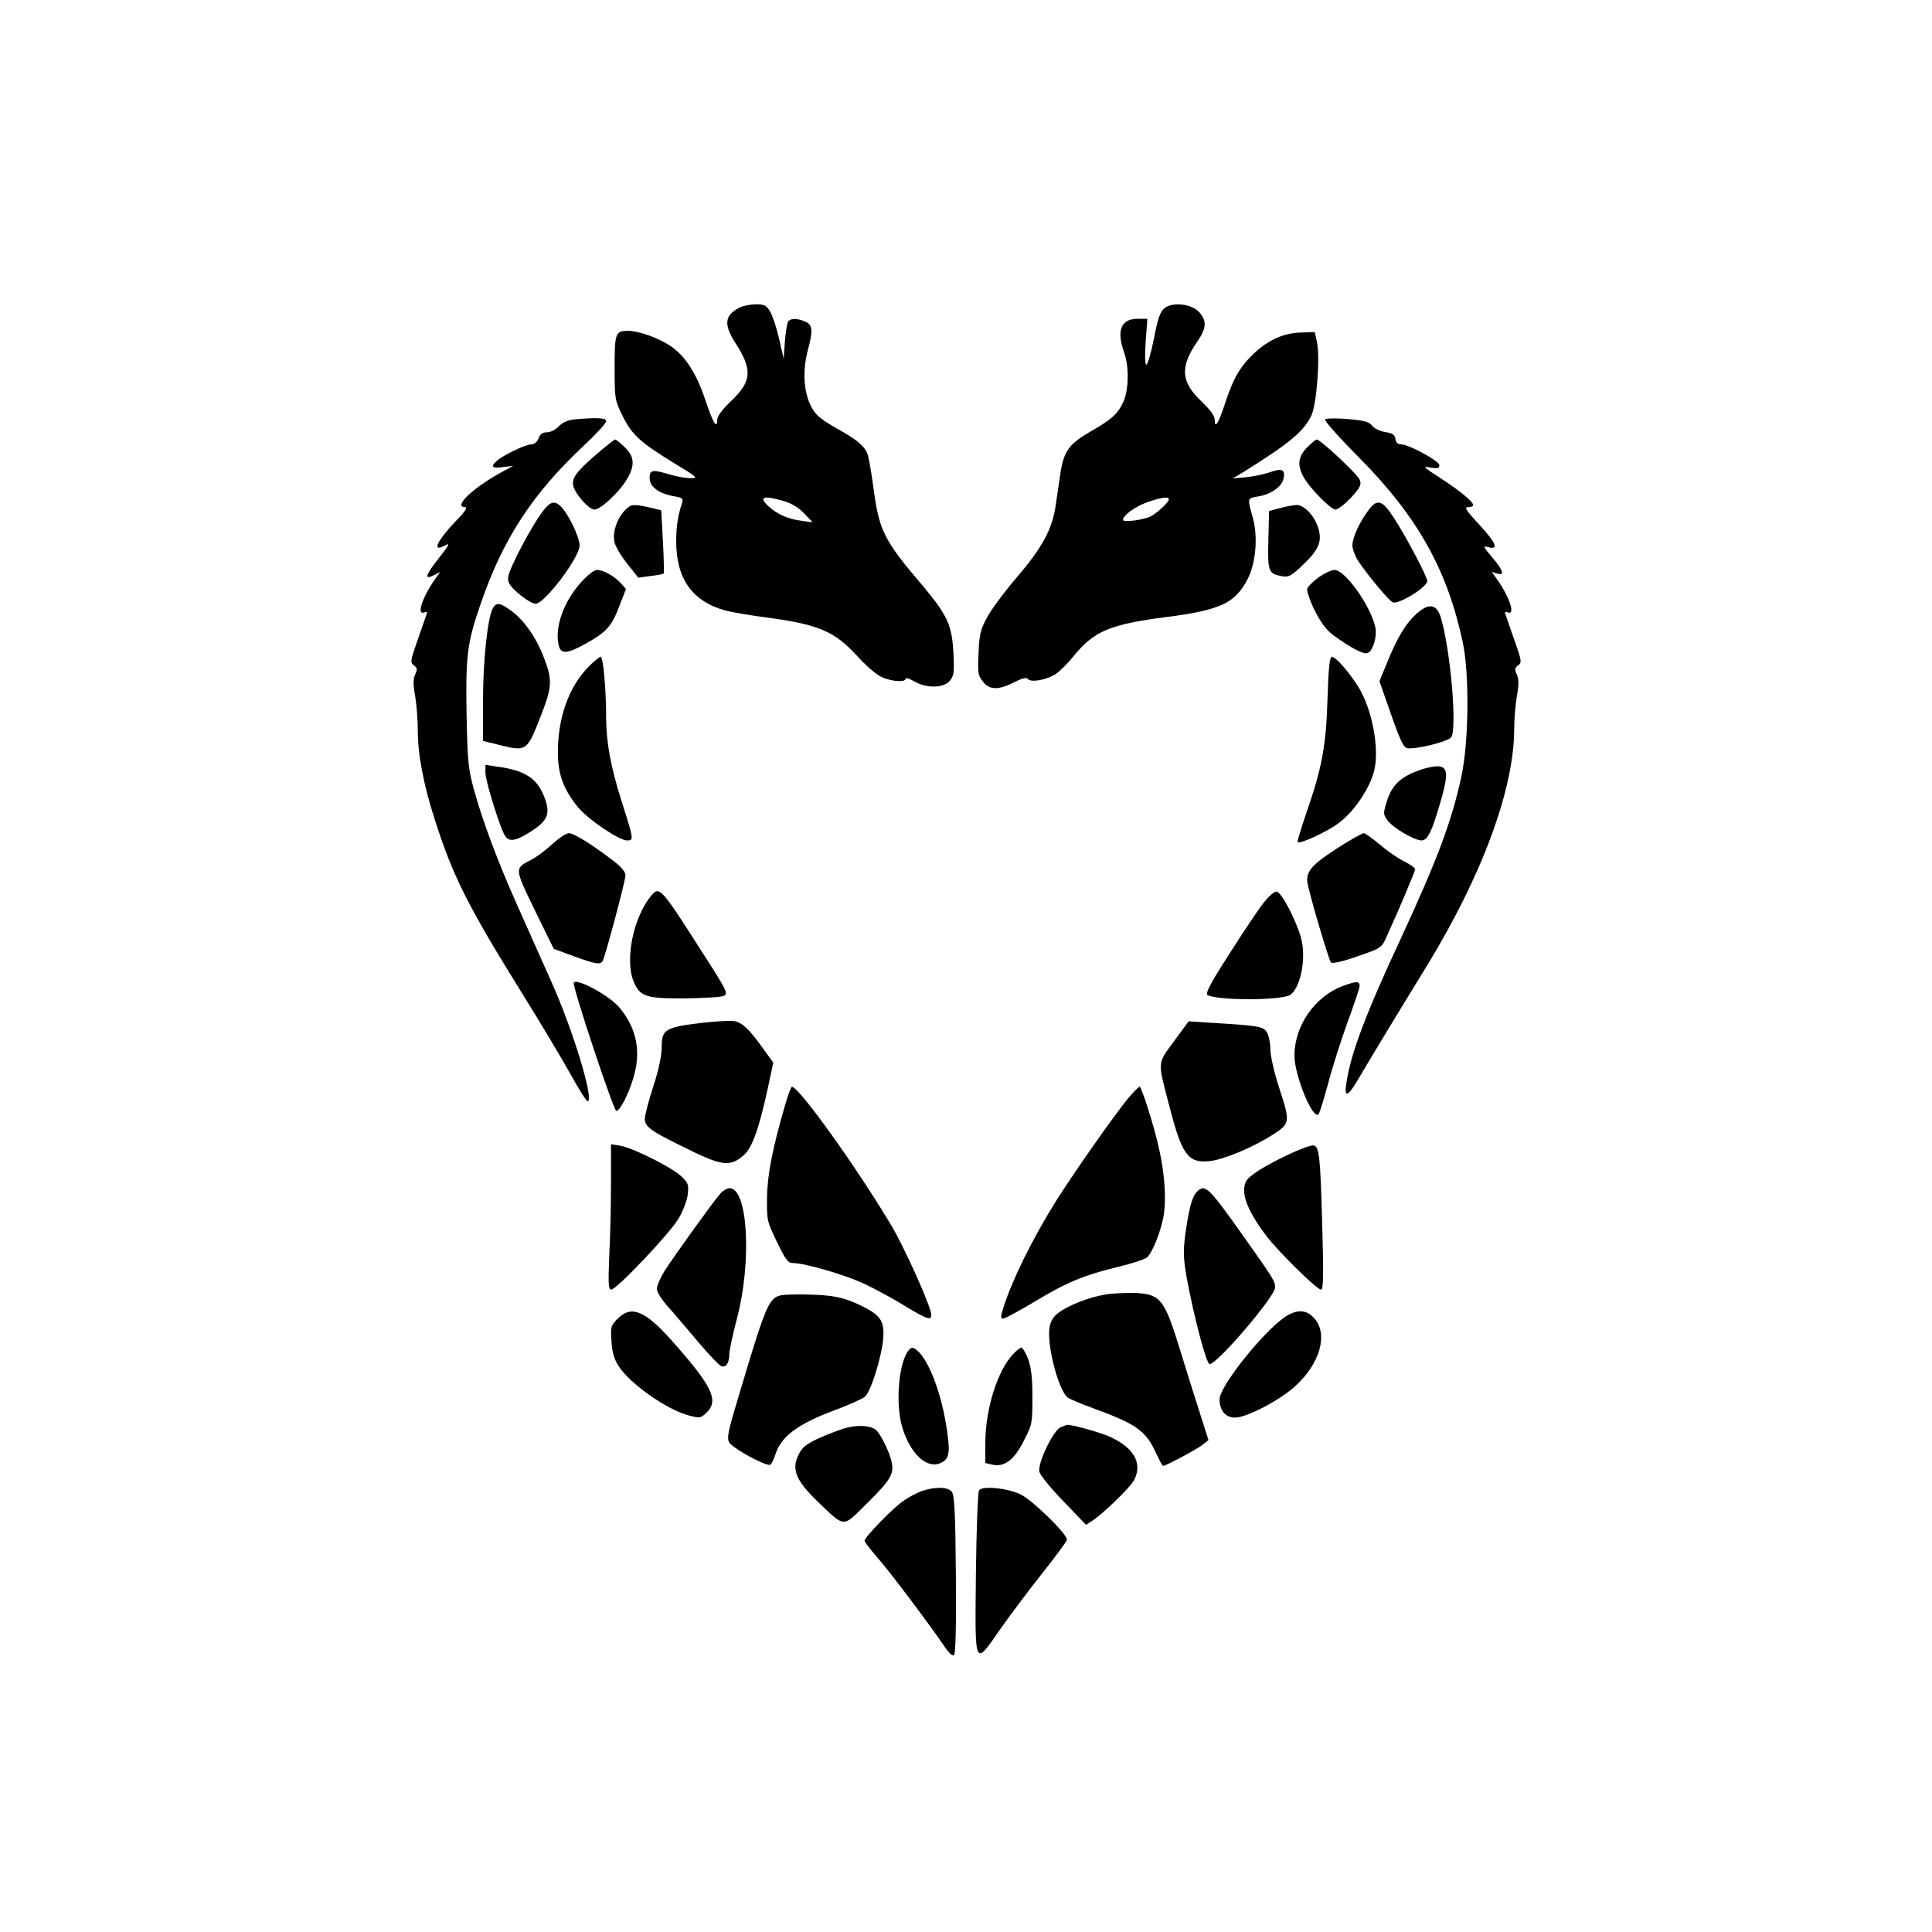 <?xml version="1.0" encoding="UTF-8" standalone="yes"?>
<svg version="1.0" xmlns="http://www.w3.org/2000/svg" width="600pt" height="600pt" viewBox="0 0 800 800" preserveAspectRatio="xMidYMid meet">
  <g transform="translate(0,800) scale(0.1,-0.1)" fill="#000000" stroke="none">
    <path d="M3058 6724 c-58 -31 -61 -69 -13 -144 72 -111 68 -159 -17 -240 -38
-36 -58 -64 -58 -78 0 -42 -18 -13 -49 81 -38 113 -84 184 -147 226 -51 33
-130 61 -173 61 -53 0 -56 -9 -56 -152 0 -131 1 -135 33 -200 38 -78 73 -110
217 -198 94 -57 97 -60 64 -60 -20 0 -58 7 -85 15 -73 22 -84 20 -84 -15 0
-36 40 -65 102 -75 34 -6 38 -9 32 -28 -17 -53 -24 -96 -24 -158 0 -157 67
-250 207 -288 23 -6 95 -18 160 -27 222 -29 288 -57 384 -162 28 -32 68 -67
88 -79 36 -23 111 -32 111 -13 0 5 16 0 35 -11 51 -30 122 -29 148 2 17 21 19
35 15 114 -6 117 -25 157 -126 278 -164 192 -182 230 -206 413 -8 60 -19 121
-24 135 -13 33 -45 59 -122 102 -36 19 -75 46 -87 59 -51 54 -66 163 -38 268
22 81 20 105 -10 118 -34 15 -62 15 -72 0 -4 -7 -10 -44 -13 -83 l-5 -70 -19
82 c-10 45 -27 96 -37 113 -16 26 -24 30 -61 30 -24 -1 -55 -7 -70 -16z m188
-799 c32 -9 62 -28 84 -51 l35 -37 -48 7 c-52 6 -100 27 -134 59 -44 40 -22
47 63 22z"/>
    <path d="M4822 6724 c-18 -15 -28 -42 -44 -127 -12 -59 -26 -107 -31 -107 -6
0 -7 36 -3 95 l7 95 -40 0 c-69 0 -89 -48 -56 -140 21 -59 19 -156 -4 -205
-23 -50 -47 -71 -139 -124 -86 -50 -107 -80 -121 -170 -5 -36 -14 -97 -20
-136 -14 -97 -56 -173 -160 -295 -50 -58 -105 -132 -123 -165 -28 -52 -33 -72
-36 -150 -4 -81 -2 -93 18 -117 27 -36 64 -36 130 -3 33 17 51 21 56 14 10
-17 81 -4 117 21 18 13 51 46 75 76 83 101 149 129 382 159 224 29 285 57 337
159 34 67 43 178 19 258 -21 75 -21 75 22 82 52 8 98 39 106 71 10 40 -4 48
-54 30 -24 -8 -68 -18 -99 -21 l-56 -5 40 24 c192 120 249 166 284 234 23 46
38 243 24 308 l-9 40 -57 -2 c-71 -2 -132 -29 -192 -84 -58 -54 -89 -106 -121
-206 -28 -85 -44 -112 -44 -72 0 17 -17 40 -54 76 -86 81 -91 142 -20 246 40
58 42 86 11 123 -31 36 -111 45 -145 18z m18 -792 c0 -11 -49 -57 -75 -70 -29
-15 -115 -26 -115 -15 0 19 51 56 102 74 58 20 88 24 88 11z"/>
    <path d="M2375 6263 c-25 -3 -47 -13 -62 -29 -12 -13 -33 -24 -48 -24 -18 0
-28 -7 -35 -25 -6 -15 -17 -25 -30 -25 -23 0 -116 -44 -142 -68 -29 -24 -21
-33 25 -26 l42 5 -55 -30 c-118 -66 -194 -141 -144 -141 12 0 0 -18 -38 -57
-78 -82 -101 -131 -48 -103 27 15 23 7 -32 -63 -49 -63 -51 -80 -6 -56 l21 11
-20 -28 c-54 -76 -79 -152 -47 -140 12 5 15 2 9 -11 -3 -10 -20 -58 -37 -107
-29 -82 -30 -90 -14 -101 14 -11 15 -17 5 -38 -8 -19 -9 -41 0 -89 6 -36 11
-99 11 -140 0 -105 24 -229 72 -377 75 -233 135 -352 361 -716 72 -115 160
-263 196 -327 36 -65 69 -118 74 -118 29 0 -59 293 -150 495 -42 94 -105 235
-140 314 -79 176 -146 354 -180 480 -24 86 -27 117 -31 309 -4 243 2 298 55
452 93 276 218 467 436 670 48 45 87 88 87 96 0 14 -40 16 -135 7z"/>
    <path d="M5487 6263 c-4 -5 60 -77 142 -159 241 -244 364 -463 428 -764 28
-131 25 -409 -5 -552 -40 -186 -97 -340 -250 -671 -148 -317 -209 -481 -227
-601 -10 -67 7 -58 56 27 45 76 121 203 277 457 230 376 362 734 362 983 0 39
5 99 11 135 9 48 8 70 0 89 -10 21 -9 27 5 38 16 11 15 19 -14 101 -17 49 -34
97 -37 107 -6 13 -3 16 9 11 32 -12 7 64 -47 140 l-20 28 22 -7 c33 -10 26 13
-20 67 -39 46 -40 49 -15 42 43 -11 31 18 -40 95 -54 58 -62 71 -45 71 12 0
21 4 21 8 0 15 -54 59 -135 112 -73 47 -77 51 -42 44 30 -5 37 -3 37 10 0 17
-126 86 -159 86 -13 0 -21 8 -23 22 -2 18 -12 24 -42 29 -21 3 -46 15 -55 27
-13 16 -33 21 -102 27 -50 4 -89 3 -92 -2z"/>
    <path d="M2470 6119 c-83 -71 -104 -100 -96 -131 8 -35 65 -98 87 -98 25 0 95
64 131 119 38 61 37 99 -5 139 -18 18 -36 32 -40 32 -3 0 -38 -27 -77 -61z"/>
    <path d="M5412 6147 c-36 -37 -41 -71 -16 -119 23 -45 114 -138 134 -138 10 0
38 22 64 49 38 42 44 54 37 73 -8 23 -163 168 -179 168 -4 0 -22 -15 -40 -33z"/>
    <path d="M2226 5852 c-25 -38 -64 -108 -87 -156 -36 -74 -40 -90 -31 -111 13
-27 87 -85 110 -85 37 0 182 192 182 241 0 33 -42 122 -73 157 -33 36 -52 28
-101 -46z"/>
    <path d="M5667 5888 c-38 -51 -67 -114 -67 -146 0 -16 12 -47 26 -68 44 -64
126 -162 141 -168 25 -10 143 63 143 88 0 18 -86 181 -136 258 -50 78 -70 85
-107 36z"/>
    <path d="M2585 5884 c-31 -34 -49 -87 -41 -127 3 -18 27 -58 53 -91 l46 -58
51 7 c28 3 52 8 54 10 2 2 1 62 -3 133 l-7 129 -50 12 c-69 15 -76 14 -103
-15z"/>
    <path d="M5300 5896 l-45 -12 -3 -120 c-3 -132 0 -139 56 -150 26 -5 37 0 80
40 71 67 87 100 72 155 -14 52 -59 101 -92 100 -13 -1 -43 -6 -68 -13z"/>
    <path d="M2407 5590 c-74 -82 -112 -190 -93 -264 9 -36 36 -33 110 8 88 49
109 73 140 155 l28 72 -23 26 c-29 30 -71 53 -98 53 -10 0 -39 -22 -64 -50z"/>
    <path d="M5461 5610 c-23 -17 -45 -38 -48 -47 -3 -8 10 -48 30 -89 27 -53 48
-82 79 -105 73 -53 125 -80 141 -73 22 8 40 68 32 107 -20 89 -125 237 -169
237 -13 0 -42 -14 -65 -30z"/>
    <path d="M2040 5480 c-21 -40 -40 -218 -40 -381 l0 -167 65 -16 c116 -29 117
-28 175 121 47 120 48 148 11 243 -29 77 -79 149 -129 187 -50 38 -67 41 -82
13z"/>
    <path d="M5866 5459 c-44 -39 -80 -98 -122 -202 l-32 -78 48 -137 c38 -108 52
-138 67 -140 36 -6 168 27 182 45 25 34 -2 357 -42 493 -17 59 -49 65 -101 19z"/>
    <path d="M2433 5235 c-79 -83 -123 -208 -123 -351 0 -89 23 -152 82 -225 40
-50 171 -139 204 -139 29 0 29 2 -23 165 -43 136 -62 237 -63 336 0 126 -12
259 -23 259 -6 0 -30 -20 -54 -45z"/>
    <path d="M5497 5108 c-6 -197 -23 -288 -87 -472 -22 -65 -39 -120 -37 -123 10
-9 121 42 169 78 60 44 120 129 144 203 30 89 -1 267 -64 366 -39 61 -91 120
-107 120 -9 0 -14 -43 -18 -172z"/>
    <path d="M2010 4801 c0 -36 63 -238 83 -265 18 -24 48 -17 113 26 63 42 73 71
49 135 -31 81 -80 113 -199 129 l-46 7 0 -32z"/>
    <path d="M5870 4808 c-73 -27 -107 -61 -127 -125 -16 -52 -16 -54 3 -81 24
-31 109 -81 140 -82 25 0 42 33 78 157 34 116 32 147 -9 150 -16 1 -55 -7 -85
-19z"/>
    <path d="M2286 4504 c-27 -25 -66 -54 -86 -64 -70 -36 -71 -33 15 -210 l78
-159 84 -31 c91 -33 108 -35 118 -20 11 18 95 333 95 356 0 14 -18 35 -52 61
-92 70 -162 113 -183 113 -11 -1 -42 -21 -69 -46z"/>
    <path d="M5533 4485 c-107 -70 -130 -98 -117 -151 19 -83 87 -310 95 -319 6
-6 44 2 110 25 98 34 100 35 120 80 51 111 119 273 119 281 0 5 -21 20 -47 33
-27 13 -72 45 -101 70 -30 25 -59 46 -65 46 -7 0 -58 -29 -114 -65z"/>
    <path d="M2698 4293 c-75 -89 -112 -267 -74 -358 26 -62 52 -70 211 -69 77 1
150 5 161 10 21 9 16 19 -92 187 -166 260 -173 268 -206 230z"/>
    <path d="M5233 4263 c-21 -27 -85 -122 -142 -212 -80 -124 -101 -165 -91 -171
34 -21 264 -24 333 -4 49 15 80 155 53 245 -22 74 -79 183 -99 187 -9 2 -31
-17 -54 -45z"/>
    <path d="M2376 3931 c-8 -12 165 -531 176 -531 15 0 48 64 70 134 34 111 15
208 -58 295 -40 48 -176 122 -188 102z"/>
    <path d="M5560 3917 c-116 -43 -200 -165 -200 -288 0 -82 76 -268 100 -243 4
5 22 63 40 129 17 66 54 181 81 255 27 74 49 140 49 147 0 21 -14 21 -70 0z"/>
    <path d="M2901 3764 c-146 -18 -161 -27 -161 -99 0 -36 -12 -94 -35 -164 -19
-59 -35 -120 -35 -134 0 -31 23 -49 145 -109 175 -88 205 -92 264 -42 35 29
65 113 101 281 l22 103 -45 62 c-54 76 -84 104 -117 110 -14 3 -76 -1 -139 -8z"/>
    <path d="M4861 3688 c-70 -95 -68 -80 -19 -268 52 -202 77 -237 166 -228 58 6
176 55 260 108 75 48 76 51 27 201 -20 62 -35 129 -35 157 0 26 -7 57 -15 69
-16 23 -34 26 -232 38 l-91 6 -61 -83z"/>
    <path d="M3252 3428 c-53 -181 -75 -294 -76 -388 -1 -92 0 -98 41 -182 36 -75
46 -88 66 -88 50 0 225 -51 302 -89 44 -21 118 -61 164 -90 98 -59 114 -63
105 -23 -14 55 -113 274 -164 359 -146 244 -382 573 -411 573 -3 0 -16 -33
-27 -72z"/>
    <path d="M4672 3453 c-58 -71 -211 -288 -296 -421 -100 -159 -186 -334 -222
-449 -11 -36 -11 -43 0 -43 7 0 66 32 130 70 130 79 204 110 349 145 54 13
106 30 115 37 25 21 62 115 72 185 9 67 2 167 -21 268 -18 85 -72 255 -80 255
-4 0 -25 -21 -47 -47z"/>
    <path d="M2530 3104 c0 -88 -3 -223 -7 -301 -5 -117 -4 -143 8 -143 22 0 241
231 278 293 19 32 36 76 39 102 4 40 2 47 -28 75 -39 37 -200 117 -252 126
l-38 6 0 -158z"/>
    <path d="M5345 3224 c-44 -20 -105 -52 -135 -72 -48 -33 -55 -41 -58 -74 -4
-45 29 -114 92 -196 54 -70 209 -222 226 -222 10 0 11 57 5 271 -8 282 -12
322 -36 326 -8 2 -50 -13 -94 -33z"/>
    <path d="M2983 3058 c-27 -30 -192 -259 -232 -322 -17 -28 -31 -60 -31 -73 0
-13 20 -45 48 -76 26 -29 82 -95 125 -146 43 -51 85 -95 94 -98 19 -7 33 13
33 50 0 15 14 81 31 145 63 238 46 542 -30 542 -10 0 -27 -10 -38 -22z"/>
    <path d="M4956 3065 c-20 -20 -33 -70 -48 -176 -9 -72 -8 -99 6 -180 29 -158
80 -352 94 -357 26 -8 272 279 272 317 0 26 -6 35 -134 216 -142 200 -156 214
-190 180z"/>
    <path d="M4579 2640 c-68 -11 -154 -44 -196 -76 -22 -16 -33 -35 -37 -61 -12
-72 36 -258 75 -290 8 -6 58 -27 110 -46 173 -63 214 -92 255 -182 14 -30 27
-55 30 -55 11 0 142 70 163 87 l25 20 -41 129 c-23 71 -58 183 -78 249 -63
204 -80 226 -182 231 -38 1 -93 -1 -124 -6z"/>
    <path d="M3200 2618 c-26 -28 -49 -90 -120 -328 -80 -266 -78 -253 -38 -283
46 -34 137 -79 148 -72 5 3 14 22 21 43 23 74 93 126 246 183 59 22 115 47
125 56 24 21 68 162 75 238 6 74 -9 98 -90 138 -76 37 -126 46 -244 47 -92 0
-104 -2 -123 -22z"/>
    <path d="M2558 2540 c-29 -29 -30 -34 -26 -94 3 -48 11 -74 31 -105 49 -73
198 -178 289 -202 45 -12 49 -12 73 11 53 50 25 109 -139 294 -114 129 -171
153 -228 96z"/>
    <path d="M5314 2542 c-94 -69 -264 -284 -264 -336 0 -47 25 -76 64 -76 48 0
186 72 250 131 101 92 136 212 80 278 -34 41 -77 41 -130 3z"/>
    <path d="M3762 2408 c-41 -51 -55 -221 -26 -318 33 -110 102 -174 159 -148 32
14 39 38 30 107 -17 147 -67 294 -117 349 -25 25 -32 27 -46 10z"/>
    <path d="M4195 2393 c-65 -69 -115 -228 -115 -370 l0 -81 30 -7 c49 -11 90 20
130 100 34 66 35 72 35 179 0 84 -5 123 -18 159 -10 26 -23 47 -27 47 -5 0
-21 -12 -35 -27z"/>
    <path d="M3498 2086 c-26 -8 -76 -27 -111 -43 -51 -24 -67 -38 -81 -68 -29
-59 -10 -105 75 -188 120 -115 106 -114 205 -16 100 98 116 125 107 171 -7 40
-46 120 -66 137 -23 19 -77 22 -129 7z"/>
    <path d="M4392 2090 c-31 -13 -97 -150 -88 -185 4 -14 48 -69 100 -122 l93
-97 26 17 c45 29 158 139 173 168 36 70 0 134 -101 180 -45 20 -173 55 -179
48 -1 0 -11 -4 -24 -9z"/>
    <path d="M3817 1826 c-21 -8 -56 -26 -78 -42 -43 -30 -159 -149 -159 -164 0
-5 23 -35 51 -67 49 -55 221 -283 282 -374 19 -27 32 -38 38 -32 6 6 9 133 7
335 -2 257 -6 328 -17 341 -16 21 -71 21 -124 3z"/>
    <path d="M4054 1829 c-5 -8 -11 -164 -13 -347 -4 -394 -8 -385 105 -222 41 58
118 160 171 227 54 68 99 129 101 137 4 20 -139 161 -190 187 -53 27 -161 38
-174 18z"/>
  </g>
</svg>